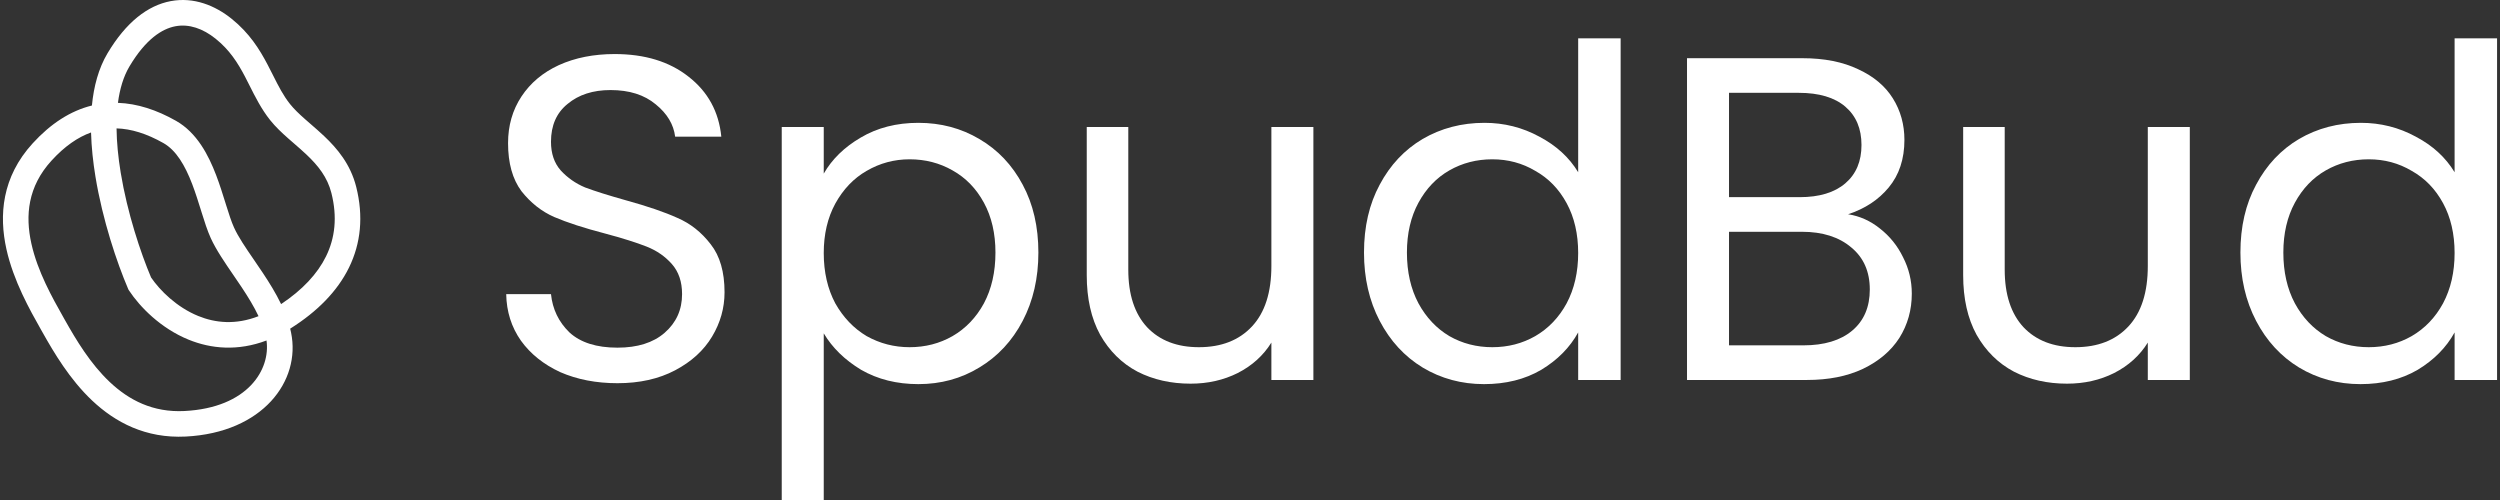 <?xml version="1.0" encoding="UTF-8"?>
<svg xmlns="http://www.w3.org/2000/svg" width="600" height="120" viewBox="0 0 600 120" fill="none">
  <rect x="0" y="0" width="600" height="120" fill="#333333" stroke="none"/>
  <path d="M148.189 91.969C143.093 91.969 138.514 91.082 134.452 89.31C130.464 87.463 127.325 84.952 125.036 81.776C122.746 78.526 121.565 74.796 121.491 70.585H132.237C132.606 74.205 134.083 77.27 136.668 79.781C139.327 82.219 143.167 83.438 148.189 83.438C152.99 83.438 156.756 82.256 159.489 79.892C162.295 77.455 163.698 74.352 163.698 70.585C163.698 67.631 162.886 65.23 161.261 63.384C159.636 61.537 157.605 60.134 155.168 59.173C152.731 58.213 149.445 57.179 145.309 56.071C140.213 54.742 136.114 53.412 133.012 52.083C129.984 50.753 127.362 48.685 125.147 45.878C123.005 42.997 121.934 39.157 121.934 34.355C121.934 30.145 123.005 26.415 125.147 23.165C127.288 19.915 130.279 17.404 134.12 15.631C138.034 13.858 142.502 12.972 147.524 12.972C154.762 12.972 160.67 14.782 165.249 18.401C169.902 22.02 172.524 26.821 173.115 32.804H162.037C161.667 29.85 160.116 27.265 157.384 25.049C154.651 22.759 151.032 21.614 146.527 21.614C142.318 21.614 138.883 22.722 136.225 24.938C133.566 27.08 132.237 30.108 132.237 34.023C132.237 36.83 133.012 39.12 134.563 40.892C136.188 42.665 138.145 44.032 140.434 44.992C142.798 45.878 146.084 46.912 150.294 48.094C155.39 49.497 159.489 50.901 162.591 52.304C165.692 53.634 168.351 55.739 170.567 58.62C172.782 61.426 173.89 65.267 173.89 70.142C173.89 73.909 172.893 77.455 170.899 80.778C168.905 84.102 165.951 86.798 162.037 88.867C158.122 90.935 153.506 91.969 148.189 91.969Z" fill="white"></path>
  <path d="M197.699 41.668C199.693 38.196 202.647 35.316 206.561 33.026C210.549 30.662 215.165 29.48 220.409 29.48C225.8 29.48 230.674 30.773 235.032 33.358C239.463 35.944 242.934 39.6 245.445 44.327C247.956 48.98 249.212 54.409 249.212 60.614C249.212 66.745 247.956 72.21 245.445 77.011C242.934 81.813 239.463 85.543 235.032 88.202C230.674 90.861 225.8 92.19 220.409 92.19C215.239 92.19 210.66 91.046 206.672 88.756C202.757 86.392 199.766 83.475 197.699 80.003V120H187.617V30.478H197.699V41.668ZM238.909 60.614C238.909 56.034 237.986 52.046 236.139 48.648C234.293 45.25 231.782 42.665 228.606 40.892C225.504 39.12 222.07 38.233 218.304 38.233C214.611 38.233 211.177 39.157 208.001 41.003C204.899 42.776 202.388 45.398 200.468 48.87C198.622 52.267 197.699 56.219 197.699 60.725C197.699 65.304 198.622 69.33 200.468 72.801C202.388 76.199 204.899 78.821 208.001 80.668C211.177 82.441 214.611 83.327 218.304 83.327C222.07 83.327 225.504 82.441 228.606 80.668C231.782 78.821 234.293 76.199 236.139 72.801C237.986 69.33 238.909 65.267 238.909 60.614Z" fill="white"></path>
  <path d="M315.213 30.478V91.193H305.132V82.219C303.211 85.321 300.516 87.759 297.045 89.531C293.647 91.23 289.881 92.08 285.745 92.08C281.018 92.08 276.772 91.119 273.005 89.199C269.239 87.205 266.248 84.25 264.032 80.335C261.89 76.421 260.819 71.656 260.819 66.043V30.478H270.79V64.713C270.79 70.696 272.304 75.313 275.332 78.563C278.36 81.739 282.495 83.327 287.739 83.327C293.13 83.327 297.377 81.665 300.479 78.341C303.581 75.017 305.132 70.179 305.132 63.827V30.478H315.213Z" fill="white"></path>
  <path d="M327.36 60.614C327.36 54.409 328.615 48.98 331.126 44.327C333.637 39.6 337.071 35.944 341.429 33.358C345.86 30.773 350.808 29.48 356.273 29.48C361 29.48 365.394 30.588 369.456 32.804C373.518 34.946 376.62 37.79 378.762 41.336V9.205H388.954V91.193H378.762V79.781C376.768 83.401 373.814 86.392 369.899 88.756C365.985 91.046 361.406 92.19 356.163 92.19C350.771 92.19 345.86 90.861 341.429 88.202C337.071 85.543 333.637 81.813 331.126 77.011C328.615 72.21 327.36 66.745 327.36 60.614ZM378.762 60.725C378.762 56.145 377.839 52.157 375.992 48.759C374.146 45.361 371.635 42.776 368.459 41.003C365.357 39.157 361.923 38.233 358.157 38.233C354.39 38.233 350.956 39.12 347.854 40.892C344.752 42.665 342.278 45.25 340.432 48.648C338.585 52.046 337.662 56.034 337.662 60.614C337.662 65.267 338.585 69.33 340.432 72.801C342.278 76.199 344.752 78.821 347.854 80.668C350.956 82.441 354.39 83.327 358.157 83.327C361.923 83.327 365.357 82.441 368.459 80.668C371.635 78.821 374.146 76.199 375.992 72.801C377.839 69.33 378.762 65.304 378.762 60.725Z" fill="white"></path>
  <path d="M443.544 51.418C446.351 51.861 448.899 53.006 451.188 54.852C453.552 56.699 455.398 58.989 456.727 61.722C458.131 64.455 458.832 67.372 458.832 70.475C458.832 74.389 457.835 77.935 455.841 81.111C453.847 84.213 450.93 86.688 447.089 88.534C443.323 90.307 438.855 91.193 433.685 91.193H404.882V13.969H432.577C437.821 13.969 442.289 14.855 445.982 16.628C449.674 18.327 452.444 20.654 454.29 23.608C456.136 26.563 457.06 29.887 457.06 33.58C457.06 38.159 455.804 41.963 453.293 44.992C450.856 47.946 447.606 50.088 443.544 51.418ZM414.963 47.318H431.912C436.639 47.318 440.295 46.211 442.88 43.995C445.465 41.779 446.757 38.713 446.757 34.799C446.757 30.884 445.465 27.819 442.88 25.603C440.295 23.387 436.565 22.279 431.691 22.279H414.963V47.318ZM432.799 82.884C437.821 82.884 441.735 81.702 444.541 79.338C447.348 76.975 448.751 73.688 448.751 69.478C448.751 65.193 447.274 61.833 444.32 59.395C441.366 56.884 437.415 55.628 432.466 55.628H414.963V82.884H432.799Z" fill="white"></path>
  <path d="M525.553 30.478V91.193H515.472V82.219C513.552 85.321 510.856 87.759 507.385 89.531C503.988 91.23 500.221 92.08 496.086 92.08C491.359 92.08 487.112 91.119 483.346 89.199C479.579 87.205 476.588 84.25 474.373 80.335C472.231 76.421 471.16 71.656 471.16 66.043V30.478H481.13V64.713C481.13 70.696 482.644 75.313 485.672 78.563C488.7 81.739 492.836 83.327 498.08 83.327C503.471 83.327 507.718 81.665 510.819 78.341C513.921 75.017 515.472 70.179 515.472 63.827V30.478H525.553Z" fill="white"></path>
  <path d="M537.7 60.614C537.7 54.409 538.956 48.98 541.467 44.327C543.978 39.6 547.412 35.944 551.769 33.358C556.201 30.773 561.149 29.48 566.614 29.48C571.341 29.48 575.735 30.588 579.797 32.804C583.859 34.946 586.961 37.79 589.103 41.336V9.205H599.294V91.193H589.103V79.781C587.109 83.401 584.154 86.392 580.24 88.756C576.326 91.046 571.747 92.19 566.503 92.19C561.112 92.19 556.201 90.861 551.769 88.202C547.412 85.543 543.978 81.813 541.467 77.011C538.956 72.21 537.7 66.745 537.7 60.614ZM589.103 60.725C589.103 56.145 588.179 52.157 586.333 48.759C584.487 45.361 581.976 42.776 578.8 41.003C575.698 39.157 572.264 38.233 568.497 38.233C564.731 38.233 561.297 39.12 558.195 40.892C555.093 42.665 552.619 45.25 550.772 48.648C548.926 52.046 548.003 56.034 548.003 60.614C548.003 65.267 548.926 69.33 550.772 72.801C552.619 76.199 555.093 78.821 558.195 80.668C561.297 82.441 564.731 83.327 568.497 83.327C572.264 83.327 575.698 82.441 578.8 80.668C581.976 78.821 584.487 76.199 586.333 72.801C588.179 69.33 589.103 65.304 589.103 60.725Z" fill="white"></path>
  <path fill-rule="evenodd" clip-rule="evenodd" d="M40.986 0.267C46.525 -0.77 51.641 1.33 55.601 4.517C59.901 7.978 62.31 11.877 64.216 15.503C64.698 16.419 65.136 17.289 65.555 18.121C66.854 20.701 67.969 22.915 69.62 24.988C70.567 26.176 71.772 27.324 73.205 28.592C73.621 28.959 74.065 29.345 74.525 29.744C75.579 30.658 76.716 31.644 77.783 32.654C80.939 35.641 84.119 39.397 85.491 44.849C87.264 51.892 86.606 58.409 83.761 64.215C80.942 69.969 76.087 74.803 69.823 78.765C69.763 78.803 69.703 78.841 69.643 78.878C69.721 79.191 69.793 79.506 69.858 79.822C72.248 91.395 63.082 103.834 44.569 104.773C34.957 105.26 27.651 101.348 22.141 96.157C16.71 91.04 12.926 84.591 10.213 79.778C10.093 79.566 9.971 79.349 9.845 79.127C7.175 74.4 3.239 67.434 1.545 59.814C-0.265 51.673 0.429 42.511 7.851 34.393C12.176 29.663 16.917 26.59 22.058 25.326C22.505 20.727 23.649 16.407 25.806 12.786C30.234 5.353 35.432 1.306 40.986 0.267ZM21.851 31.79C18.686 32.926 15.524 35.094 12.38 38.533C6.663 44.785 6.031 51.717 7.535 58.483C9.025 65.187 12.559 71.45 15.286 76.283C15.377 76.445 15.468 76.606 15.558 76.765C18.268 81.573 21.664 87.277 26.349 91.692C30.956 96.032 36.702 99.028 44.258 98.645C59.587 97.868 64.943 88.585 63.963 81.717C57.049 84.329 50.645 83.715 45.259 81.518C38.552 78.781 33.575 73.665 30.983 69.744L30.831 69.513L30.722 69.258C28.062 63.036 24.626 52.862 22.91 42.405C22.34 38.933 21.943 35.337 21.851 31.79ZM62.047 75.881C60.966 73.589 59.554 71.283 58.003 68.946C57.388 68.019 56.738 67.072 56.082 66.116C54 63.081 51.857 59.957 50.574 57.132C49.764 55.348 49.066 53.142 48.389 50.975C48.338 50.811 48.287 50.647 48.236 50.482C47.587 48.401 46.925 46.277 46.134 44.206C44.383 39.628 42.26 36.06 39.218 34.337C35.178 32.05 31.441 30.911 27.97 30.814C28.008 34.173 28.364 37.751 28.964 41.411C30.562 51.145 33.763 60.7 36.253 66.585C38.369 69.695 42.386 73.718 47.577 75.837C51.648 77.498 56.532 78.037 62.047 75.881ZM67.463 72.984C66.188 70.331 64.631 67.837 63.114 65.552C62.339 64.385 61.585 63.285 60.87 62.241C58.889 59.349 57.201 56.887 56.161 54.596C55.537 53.221 54.948 51.395 54.246 49.147C54.193 48.976 54.139 48.804 54.085 48.629C53.446 46.578 52.729 44.276 51.865 42.015C50.03 37.216 47.268 31.844 42.241 28.998C37.604 26.372 32.937 24.846 28.305 24.684C28.747 21.325 29.637 18.343 31.077 15.926C34.965 9.401 38.882 6.903 42.115 6.298C45.363 5.69 48.707 6.845 51.754 9.297C55.108 11.996 57.046 15.05 58.785 18.359C59.148 19.048 59.512 19.772 59.886 20.518C61.239 23.214 62.734 26.191 64.821 28.811C66.115 30.435 67.651 31.871 69.141 33.189C69.65 33.638 70.144 34.067 70.63 34.489C71.632 35.357 72.596 36.193 73.565 37.11C76.353 39.749 78.58 42.529 79.541 46.346C80.986 52.089 80.411 57.108 78.251 61.516C76.188 65.728 72.576 69.584 67.463 72.984Z" fill="white"></path>
</svg>
